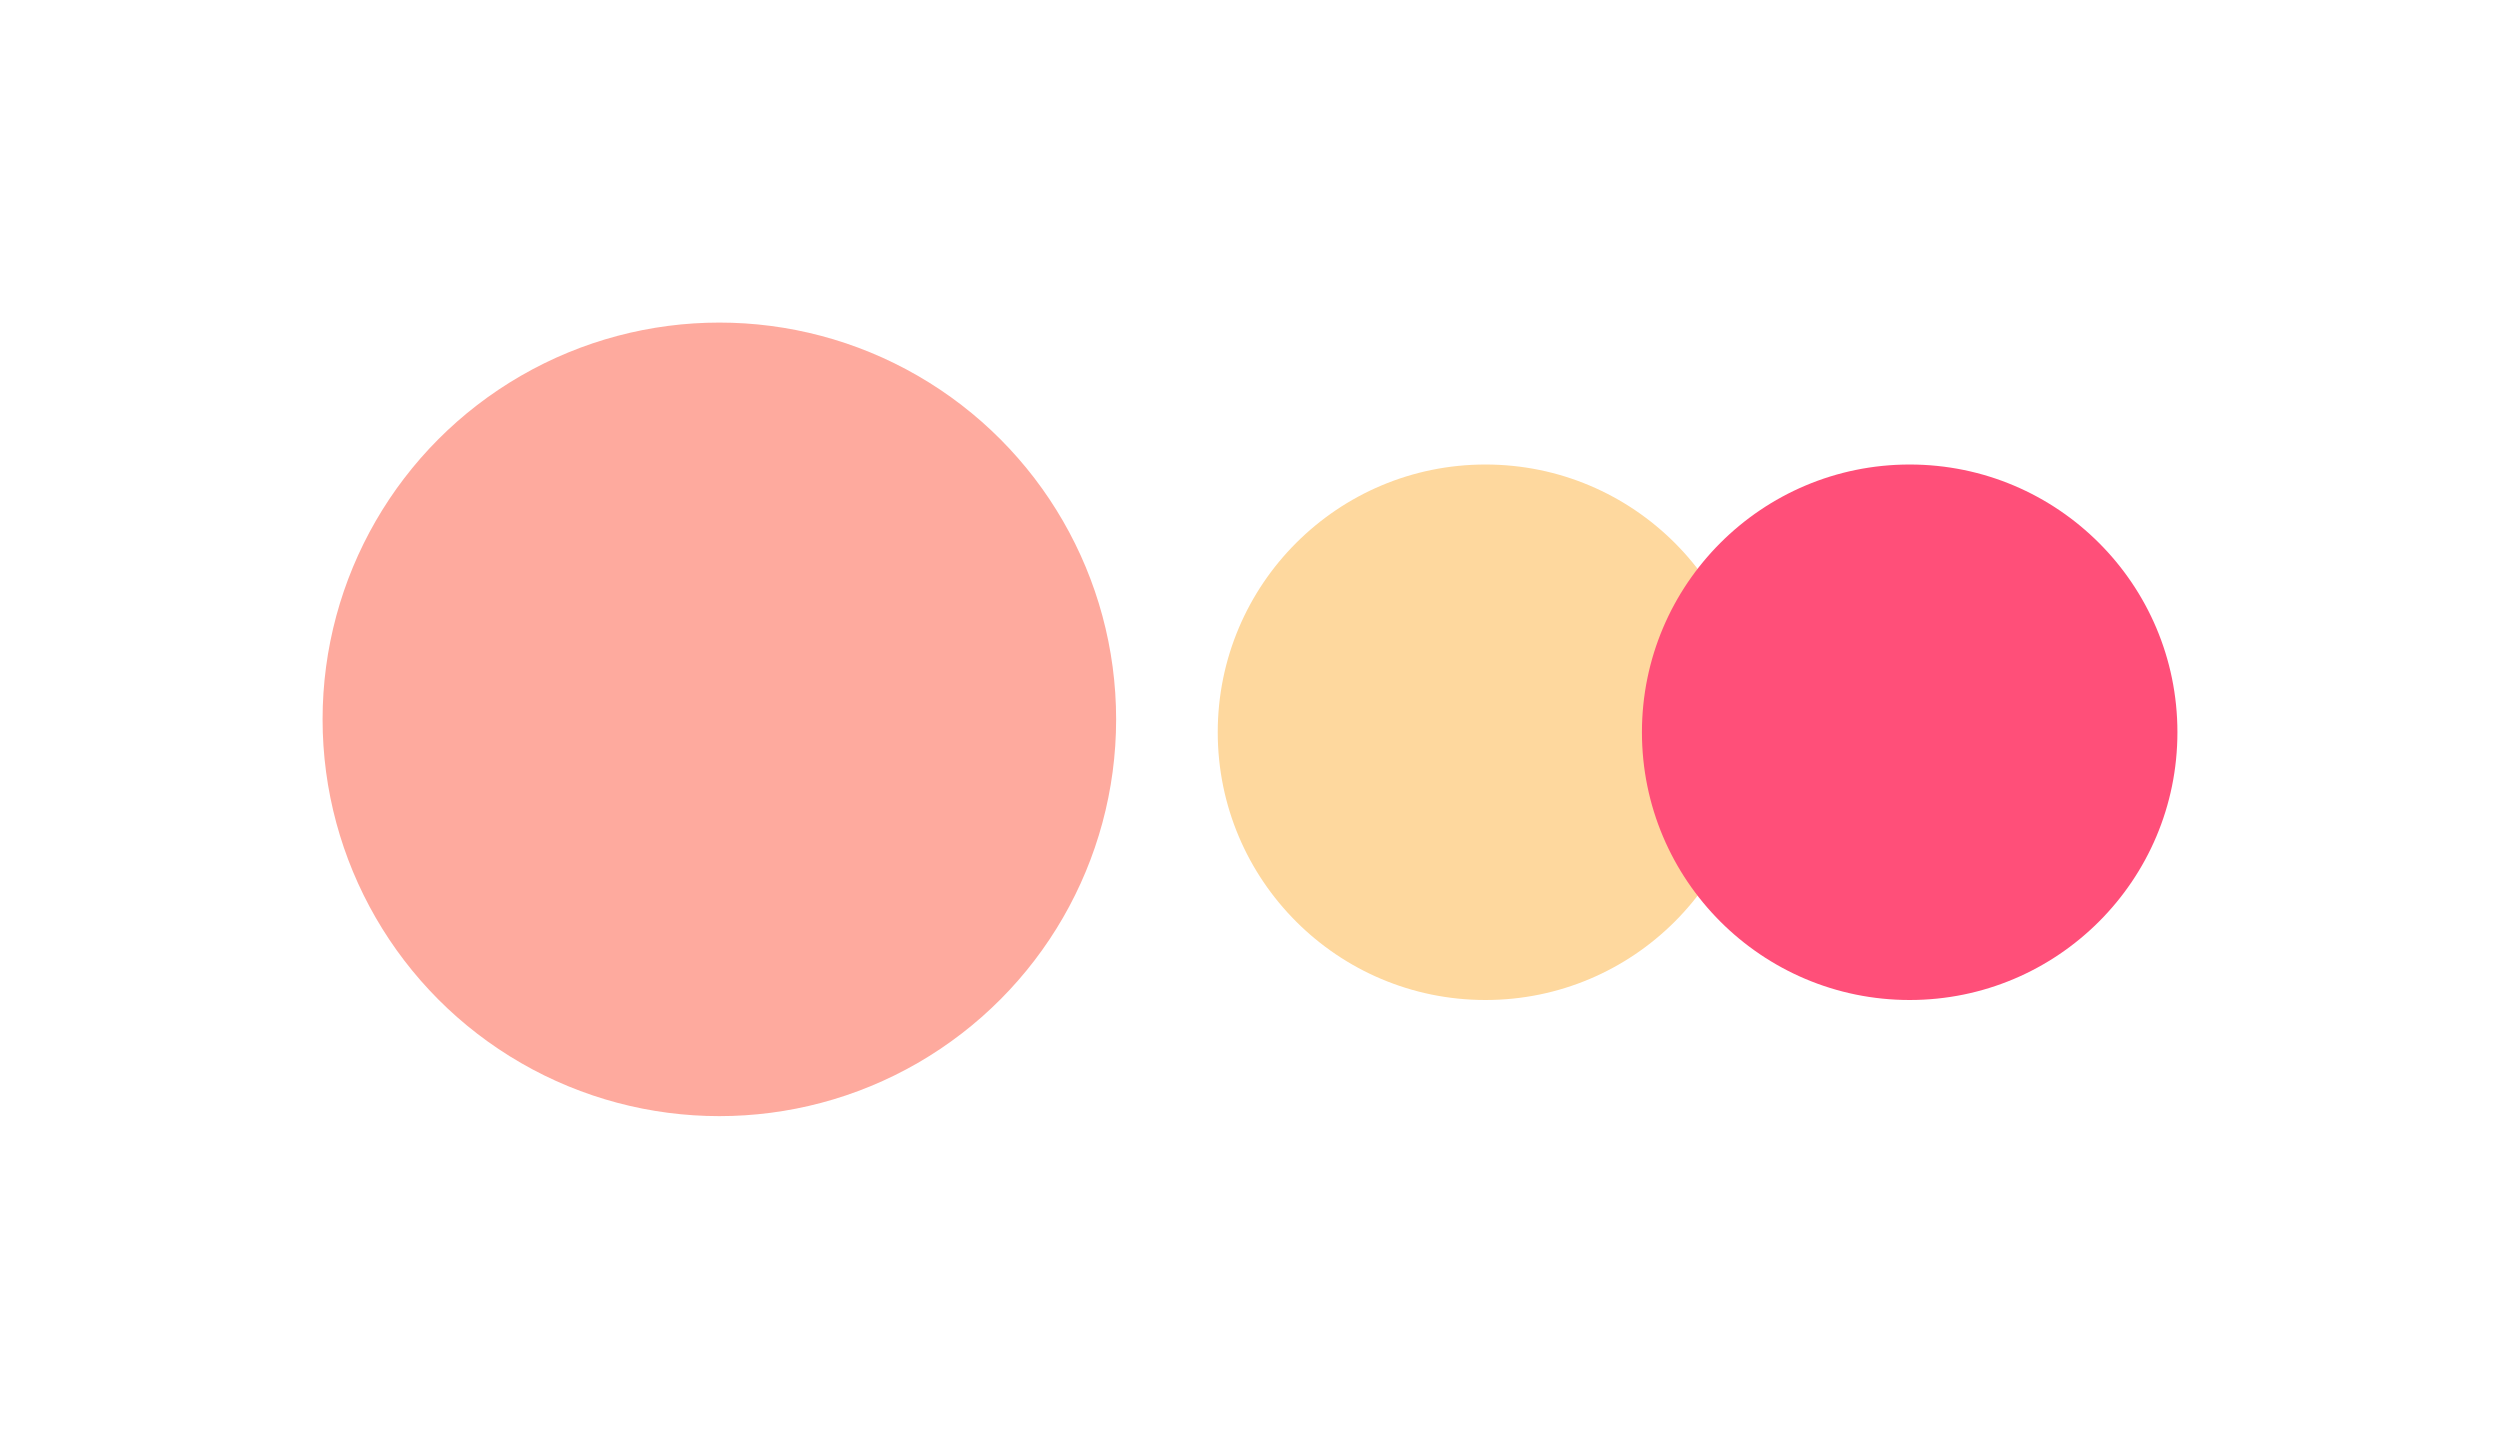 <?xml version="1.0" encoding="UTF-8"?> <svg xmlns="http://www.w3.org/2000/svg" width="1550" height="892" viewBox="0 0 1550 892" fill="none"> <g filter="url(#filter0_f)"> <circle cx="446" cy="446" r="246" fill="#FEAA9E"></circle> </g> <g filter="url(#filter1_f)"> <circle cx="921" cy="454" r="166" fill="#FED89E"></circle> </g> <g filter="url(#filter2_f)"> <circle cx="1184" cy="454" r="166" fill="#FF4F79"></circle> </g> <defs> <filter id="filter0_f" x="0" y="0" width="892" height="892" filterUnits="userSpaceOnUse" color-interpolation-filters="sRGB"> <feFlood flood-opacity="0" result="BackgroundImageFix"></feFlood> <feBlend mode="normal" in="SourceGraphic" in2="BackgroundImageFix" result="shape"></feBlend> <feGaussianBlur stdDeviation="100" result="effect1_foregroundBlur"></feGaussianBlur> </filter> <filter id="filter1_f" x="555" y="88" width="732" height="732" filterUnits="userSpaceOnUse" color-interpolation-filters="sRGB"> <feFlood flood-opacity="0" result="BackgroundImageFix"></feFlood> <feBlend mode="normal" in="SourceGraphic" in2="BackgroundImageFix" result="shape"></feBlend> <feGaussianBlur stdDeviation="100" result="effect1_foregroundBlur"></feGaussianBlur> </filter> <filter id="filter2_f" x="818" y="88" width="732" height="732" filterUnits="userSpaceOnUse" color-interpolation-filters="sRGB"> <feFlood flood-opacity="0" result="BackgroundImageFix"></feFlood> <feBlend mode="normal" in="SourceGraphic" in2="BackgroundImageFix" result="shape"></feBlend> <feGaussianBlur stdDeviation="100" result="effect1_foregroundBlur"></feGaussianBlur> </filter> </defs> </svg> 